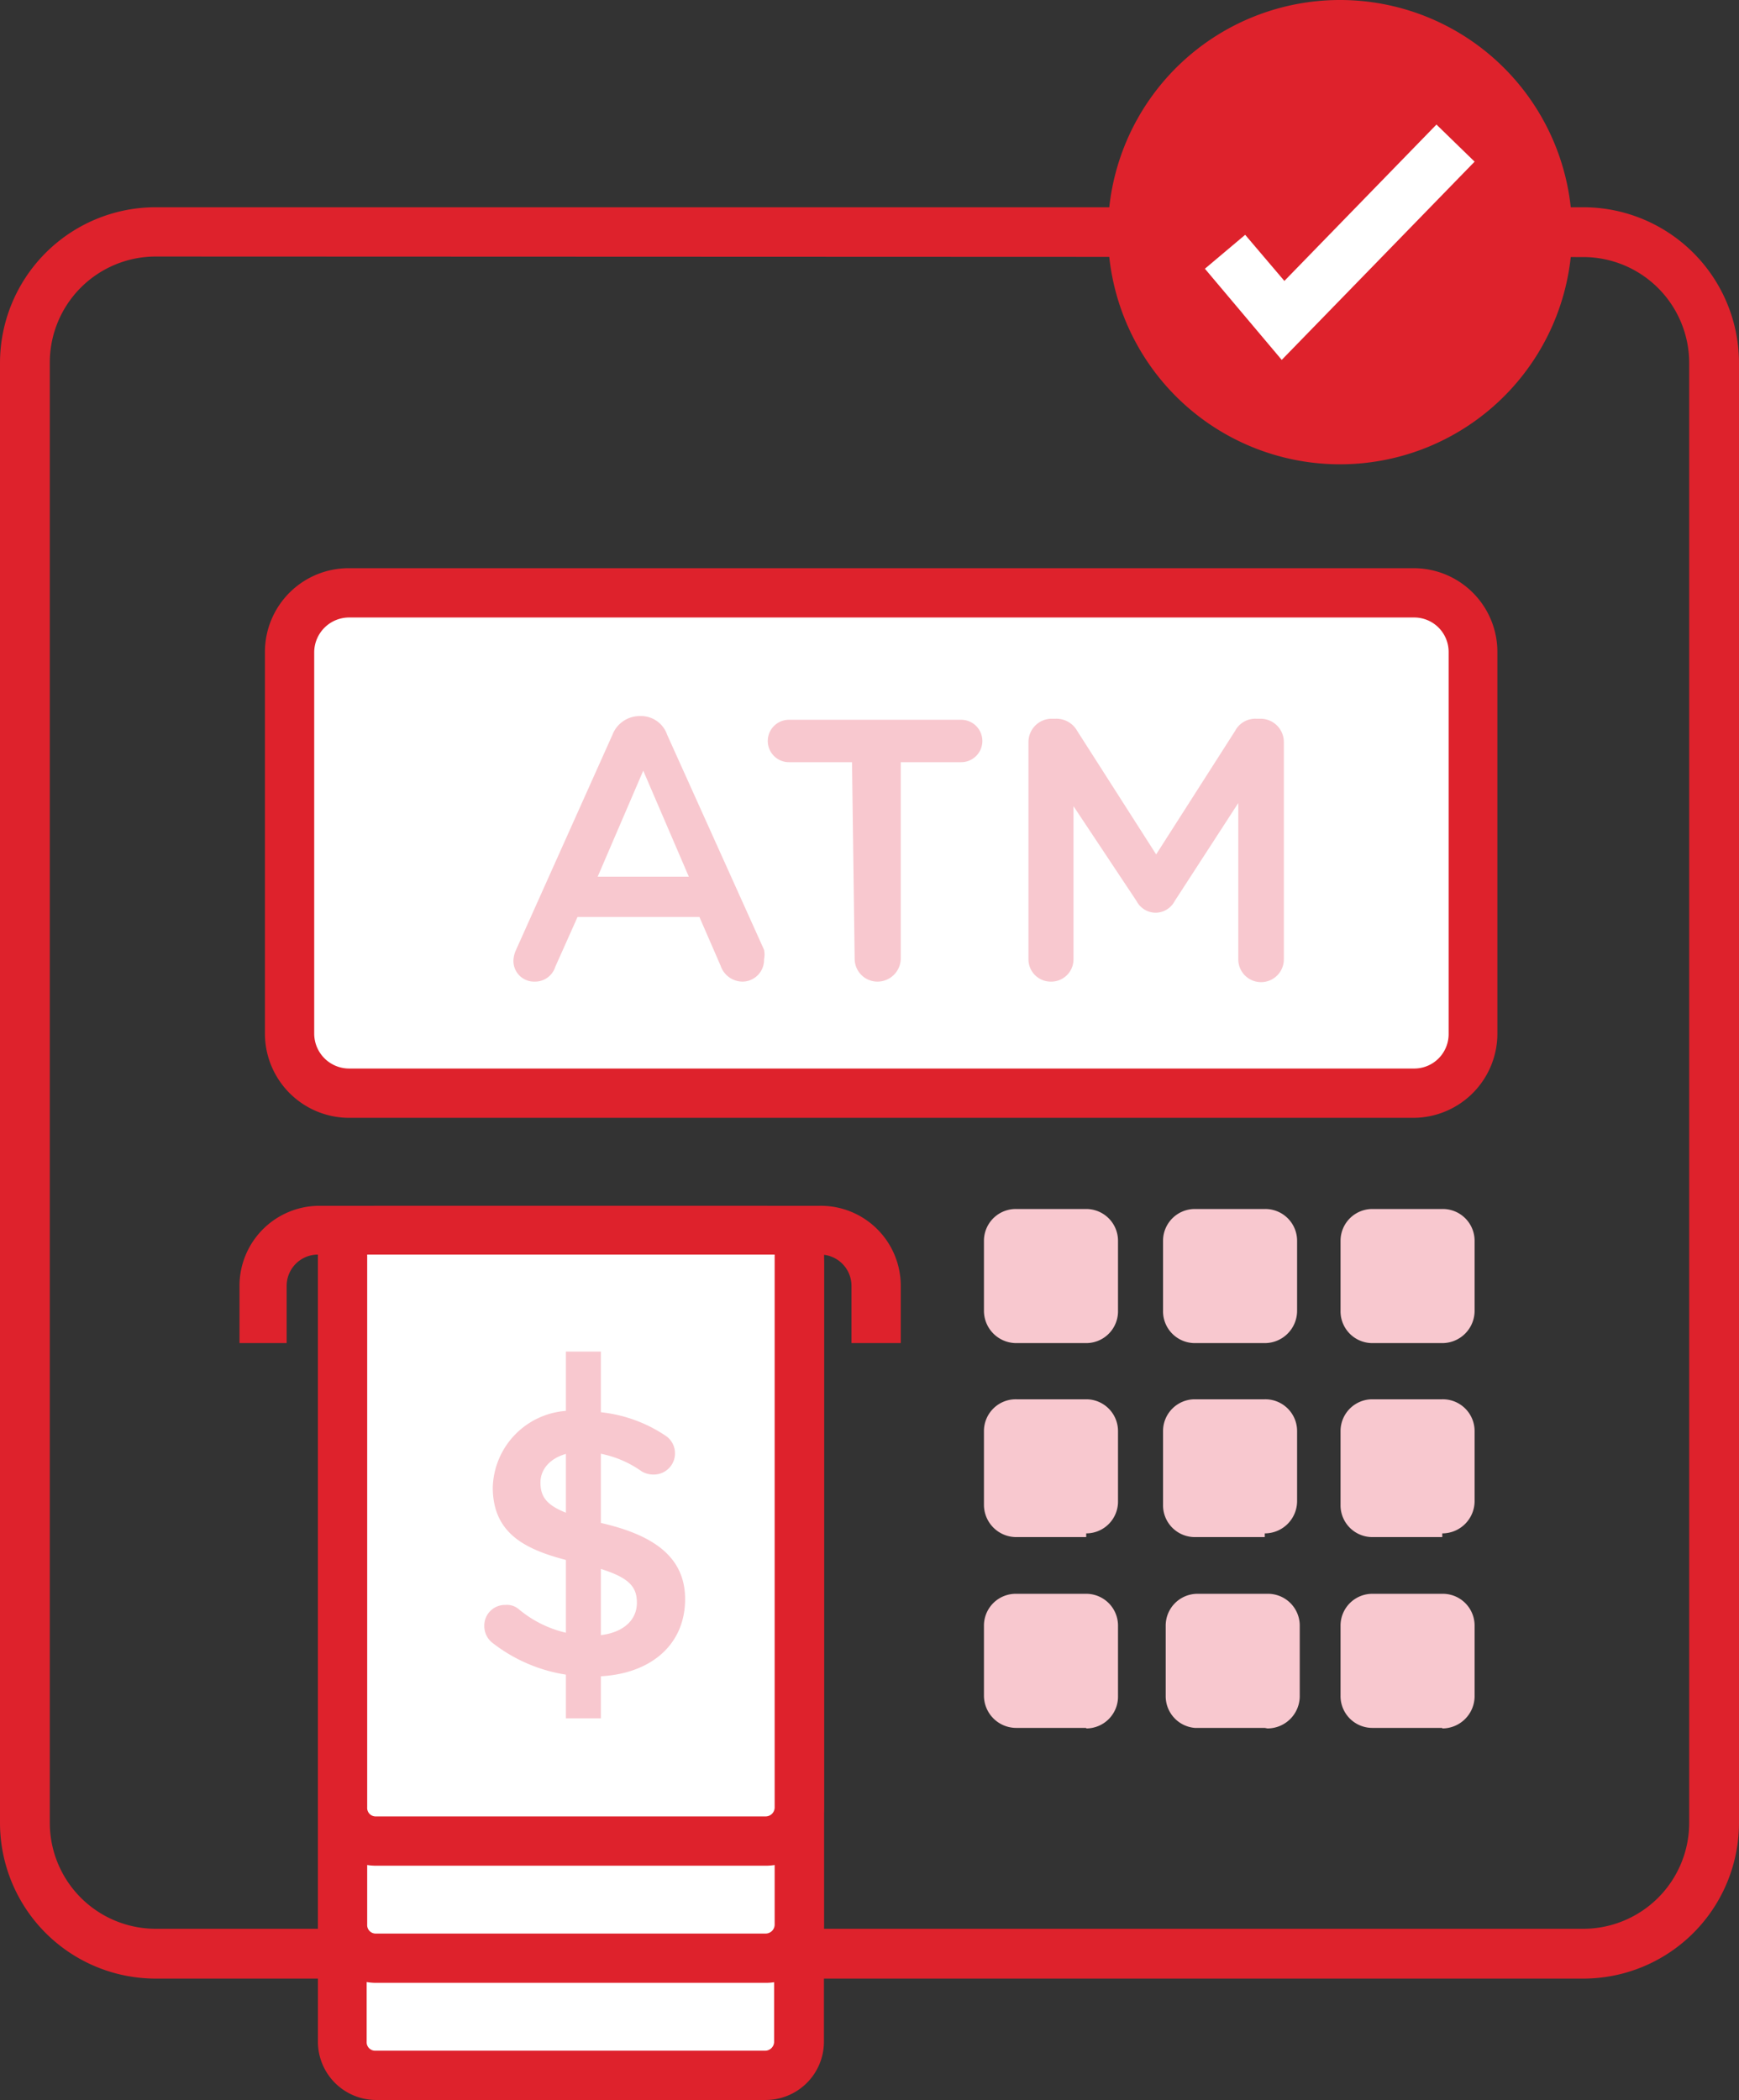 <svg id="Layer_1" data-name="Layer 1" xmlns="http://www.w3.org/2000/svg" viewBox="0 0 32.82 39.62"><rect x="0" y="0" width="32.82" height="39.62" fill="#333333" stroke="none"/><defs><style>.cls-1{fill:#de222c;}.cls-2{fill:#fff;}.cls-3{fill:#f8c8cf;}</style></defs><path class="cls-1" d="M29.88,37.33H2.94A2.94,2.94,0,0,1,0,34.39V6.85A2.94,2.94,0,0,1,2.94,3.91H29.88a2.94,2.94,0,0,1,2.94,2.94V34.39a2.94,2.94,0,0,1-2.94,2.94M2.94,4.84a2,2,0,0,0-2,2V34.39a2,2,0,0,0,2,2H29.88a2,2,0,0,0,2-2V6.85a2,2,0,0,0-2-2Z"/><path class="cls-2" d="M26.69,20.62H6.59A1.12,1.12,0,0,1,5.47,19.5V12.3a1.12,1.12,0,0,1,1.12-1.12h20.1a1.13,1.13,0,0,1,1.12,1.12v7.2a1.12,1.12,0,0,1-1.12,1.12"/><path class="cls-1" d="M26.69,21.09H6.59A1.59,1.59,0,0,1,5,19.5V12.3a1.58,1.58,0,0,1,1.58-1.58h20.1a1.58,1.58,0,0,1,1.58,1.58v7.2a1.59,1.59,0,0,1-1.58,1.59M6.59,11.65a.66.66,0,0,0-.66.65v7.2a.66.66,0,0,0,.66.66h20.1a.65.65,0,0,0,.65-.66V12.3a.65.65,0,0,0-.65-.65Z"/><path class="cls-3" d="M20.5,25.34H19.18a.61.61,0,0,1-.61-.61V23.41a.6.6,0,0,1,.61-.6H20.5a.6.6,0,0,1,.6.6v1.32a.6.6,0,0,1-.6.61"/><path class="cls-3" d="M23.87,25.34H22.55a.6.6,0,0,1-.6-.61V23.41a.6.6,0,0,1,.6-.6h1.32a.6.6,0,0,1,.61.6v1.32a.61.61,0,0,1-.61.61"/><path class="cls-3" d="M27.22,25.34H25.9a.6.6,0,0,1-.6-.61V23.41a.6.6,0,0,1,.6-.6h1.32a.6.6,0,0,1,.61.6v1.32a.61.61,0,0,1-.61.61"/><path class="cls-3" d="M20.5,29H19.18a.61.61,0,0,1-.61-.61V27a.6.6,0,0,1,.61-.6H20.5a.6.6,0,0,1,.6.6v1.32a.6.6,0,0,1-.6.61"/><path class="cls-3" d="M23.87,29H22.55a.6.6,0,0,1-.6-.61V27a.6.6,0,0,1,.6-.6h1.32a.6.6,0,0,1,.61.6v1.32a.61.61,0,0,1-.61.61"/><path class="cls-3" d="M27.22,29H25.9a.6.6,0,0,1-.6-.61V27a.6.6,0,0,1,.6-.6h1.32a.6.6,0,0,1,.61.6v1.32a.61.61,0,0,1-.61.61"/><path class="cls-3" d="M20.5,32.6H19.18a.61.61,0,0,1-.61-.61V30.67a.6.6,0,0,1,.61-.6H20.5a.6.6,0,0,1,.6.6V32a.6.6,0,0,1-.6.61"/><path class="cls-3" d="M23.87,32.6H22.55A.6.6,0,0,1,22,32V30.67a.6.6,0,0,1,.6-.6h1.32a.6.6,0,0,1,.61.6V32a.61.61,0,0,1-.61.61"/><path class="cls-3" d="M27.22,32.6H25.9a.6.6,0,0,1-.6-.61V30.67a.6.6,0,0,1,.6-.6h1.32a.6.6,0,0,1,.61.6V32a.61.61,0,0,1-.61.61"/><path class="cls-2" d="M6.45,38.52V23.84a.64.64,0,0,1,.64-.63h7.35a.63.63,0,0,1,.63.63V38.52a.63.63,0,0,1-.63.63H7.09a.64.64,0,0,1-.64-.63"/><path class="cls-1" d="M14.44,39.62H7.09A1.1,1.1,0,0,1,6,38.52V23.84a1.09,1.09,0,0,1,1.1-1.09h7.35a1.1,1.1,0,0,1,1.1,1.09V38.52a1.1,1.1,0,0,1-1.1,1.1M7.09,23.67a.17.17,0,0,0-.17.17V38.52a.16.16,0,0,0,.17.17h7.35a.17.17,0,0,0,.17-.17V23.84a.18.18,0,0,0-.17-.17Z"/><path class="cls-2" d="M15.07,23.21v13.1a.63.63,0,0,1-.63.63H7.09a.64.64,0,0,1-.64-.63V23.21"/><path class="cls-1" d="M14.44,37.41H7.09A1.1,1.1,0,0,1,6,36.31V23.21h.93v13.1a.16.16,0,0,0,.17.17h7.35a.17.17,0,0,0,.17-.17V23.21h.93v13.1a1.1,1.1,0,0,1-1.1,1.1"/><path class="cls-2" d="M15.07,23.21V34.1a.64.64,0,0,1-.63.64H7.09a.64.64,0,0,1-.64-.64V23.21"/><path class="cls-1" d="M14.44,35.2H7.09A1.1,1.1,0,0,1,6,34.1V23.21h.93V34.1a.16.16,0,0,0,.17.17h7.35a.17.17,0,0,0,.17-.17V23.21h.93V34.1a1.1,1.1,0,0,1-1.1,1.1"/><path class="cls-1" d="M17,25.34h-.93V24.26a.59.59,0,0,0-.58-.59H6a.59.59,0,0,0-.59.59v1.08H4.52V24.26A1.51,1.51,0,0,1,6,22.75h9.45A1.51,1.51,0,0,1,17,24.26Z"/><path class="cls-1" d="M29.67,4.37A4.38,4.38,0,1,1,25.3,0a4.38,4.38,0,0,1,4.37,4.37"/><polygon class="cls-2" points="24.19 6.79 22.74 5.07 23.5 4.43 24.24 5.3 27.11 2.35 27.83 3.05 24.19 6.79"/><path class="cls-3" d="M9.74,17.92l1.82-4.06a.55.55,0,0,1,.52-.35h0a.52.52,0,0,1,.51.35l1.83,4.06a.45.45,0,0,1,0,.18.41.41,0,0,1-.4.42.44.44,0,0,1-.42-.3l-.4-.92H10.9l-.42.94a.4.4,0,0,1-.39.28.39.39,0,0,1-.4-.4A.53.53,0,0,1,9.74,17.92ZM13,16.54l-.86-2-.86,2Z"/><path class="cls-3" d="M16.08,14.38H14.89a.4.4,0,0,1,0-.8h3.25a.4.4,0,0,1,0,.8H17v3.71a.44.44,0,0,1-.44.43.43.43,0,0,1-.43-.43Z"/><path class="cls-3" d="M19.41,14a.44.44,0,0,1,.43-.44h.09a.45.45,0,0,1,.4.23l1.49,2.33,1.49-2.33a.43.43,0,0,1,.39-.23h.09a.44.44,0,0,1,.44.44v4.1a.43.43,0,1,1-.86,0V15.15L22.17,17a.41.41,0,0,1-.37.22.41.41,0,0,1-.35-.22l-1.19-1.79V18.1a.42.42,0,0,1-.43.42.42.42,0,0,1-.42-.42Z"/><path class="cls-3" d="M9.3,31a.4.4,0,0,1-.16-.32.39.39,0,0,1,.4-.4.34.34,0,0,1,.25.08,2.14,2.14,0,0,0,1.37.5c.53,0,.86-.25.86-.62h0c0-.35-.19-.54-1.1-.75S9.3,29,9.3,28.06v0A1.49,1.49,0,0,1,11,26.63a2.7,2.7,0,0,1,1.55.45.4.4,0,0,1-.22.74.43.43,0,0,1-.22-.06A2,2,0,0,0,11,27.39c-.5,0-.8.26-.8.58h0c0,.38.23.55,1.17.77s1.56.62,1.56,1.43h0c0,.91-.72,1.46-1.74,1.46A3,3,0,0,1,9.3,31Z"/><rect class="cls-3" x="10.68" y="25.5" width="0.66" height="6.92"/></svg>
